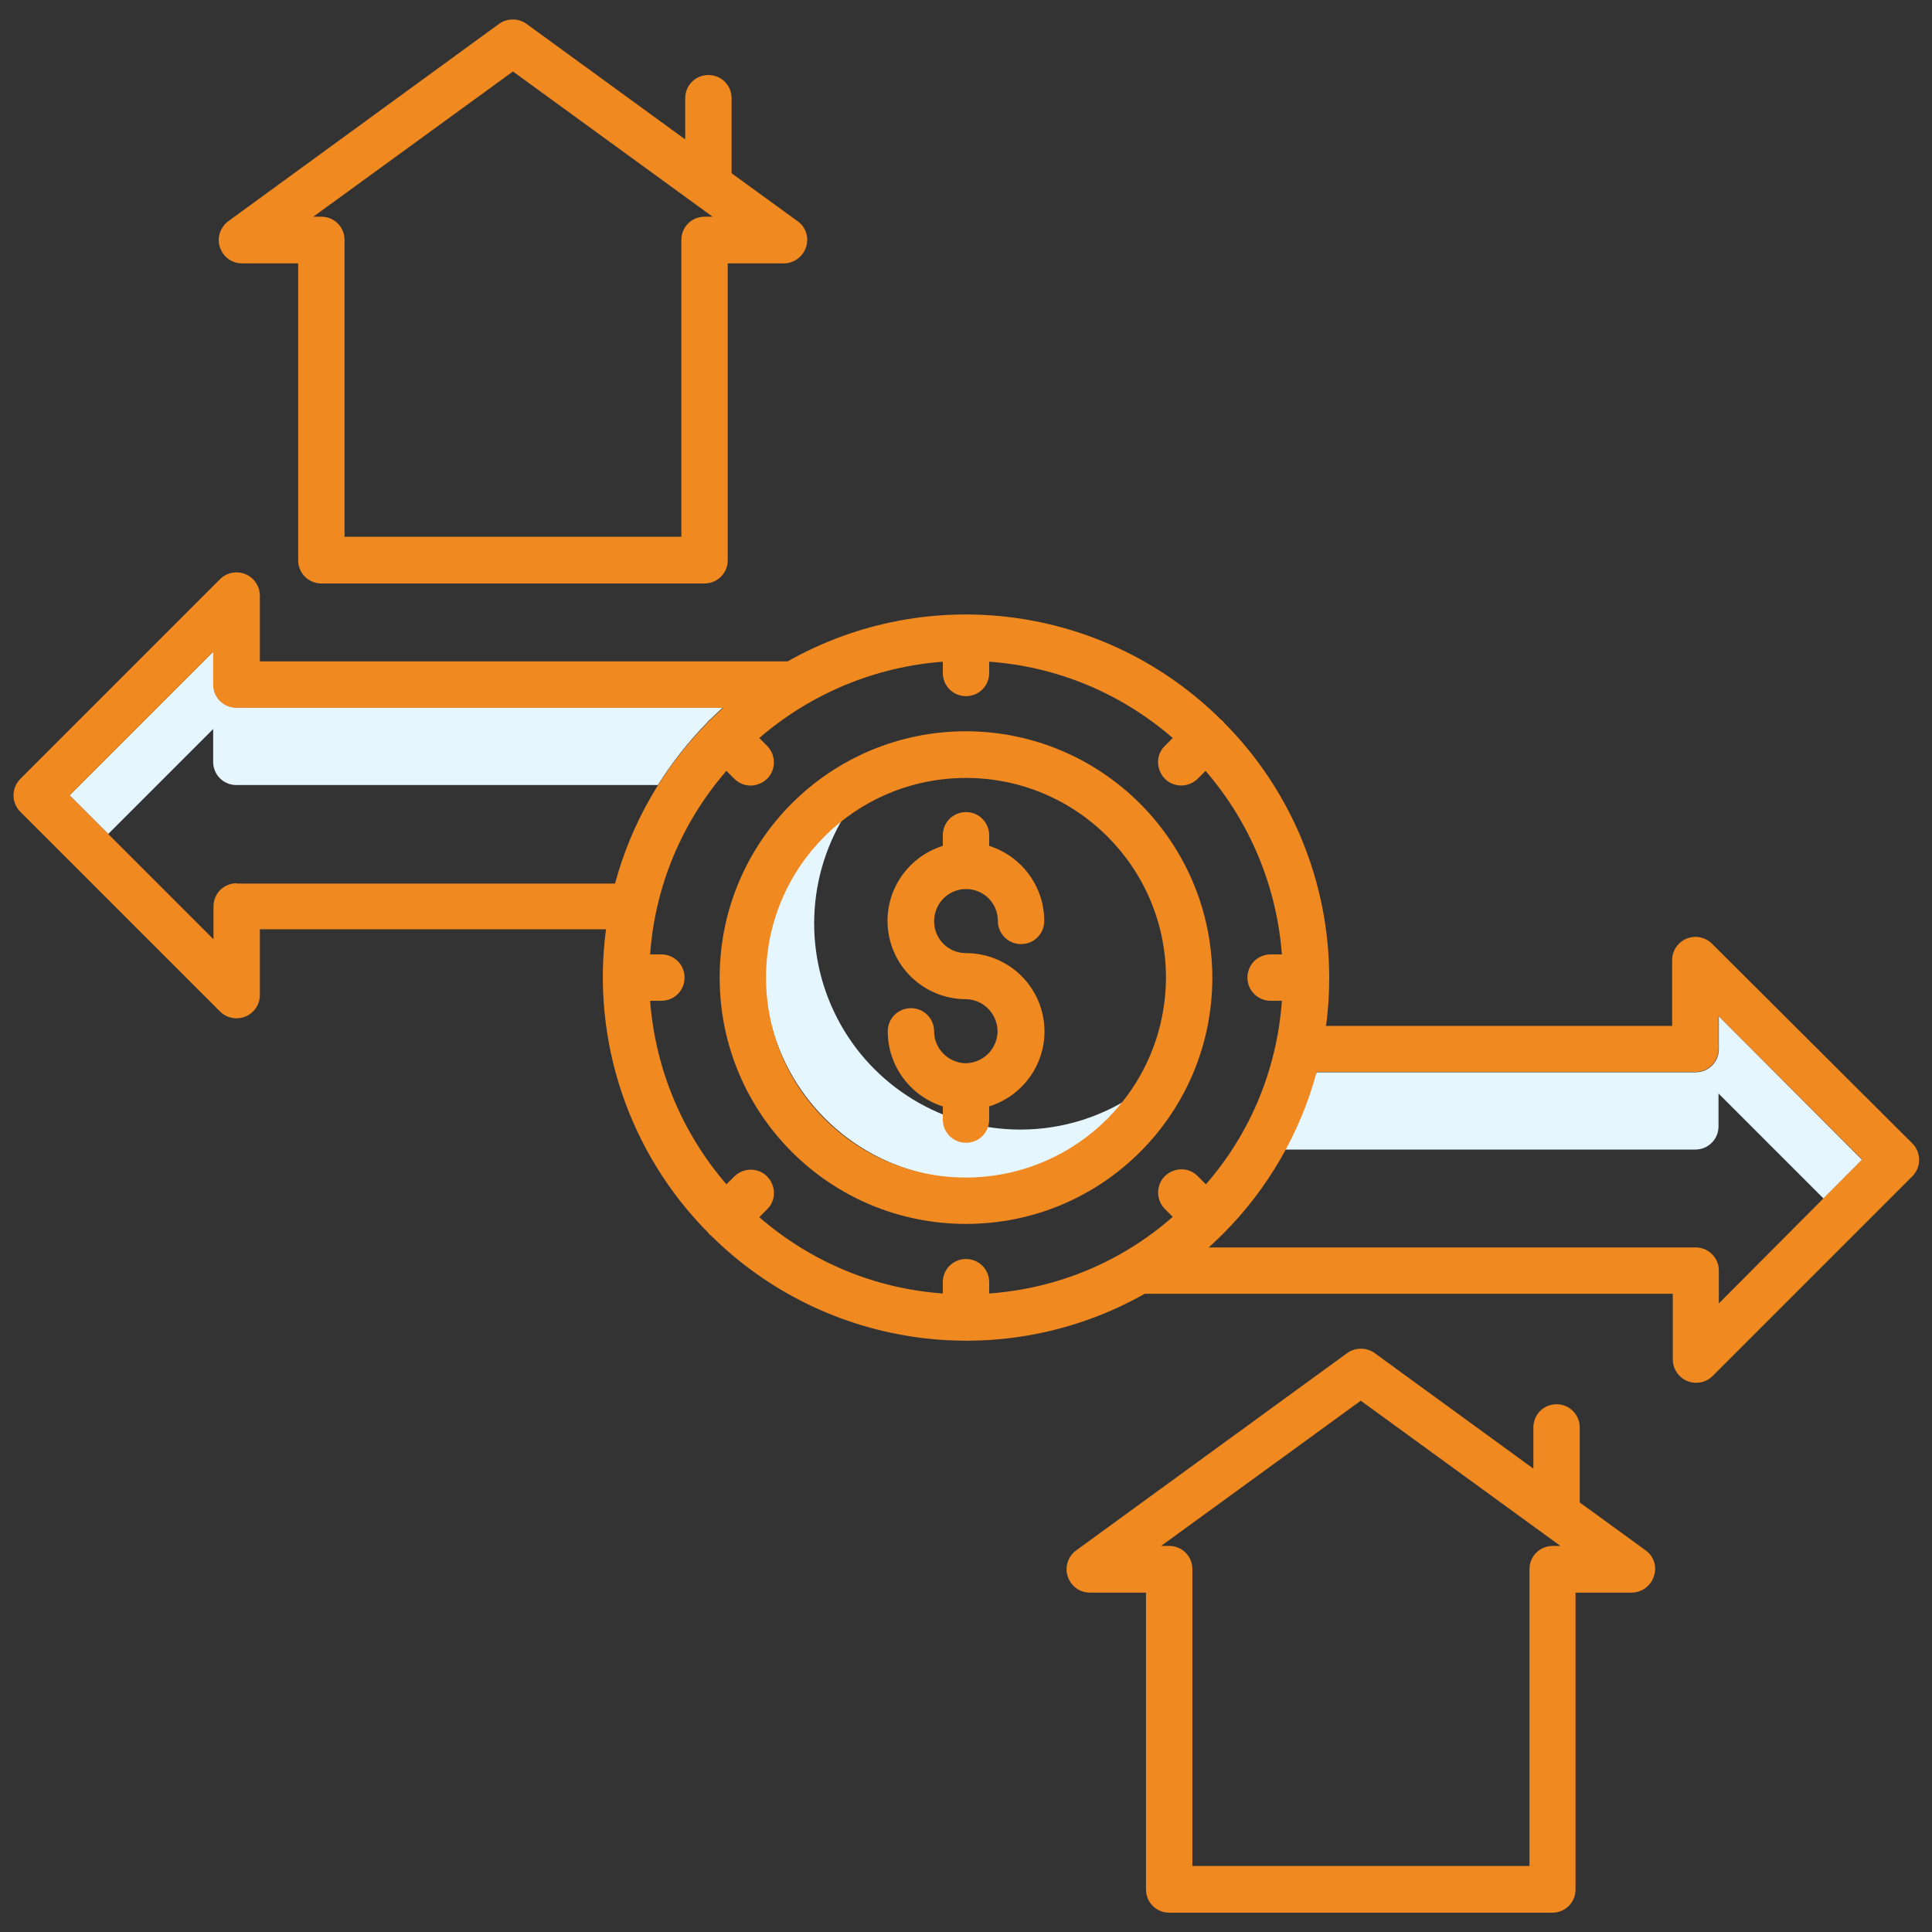 <?xml version="1.0" encoding="utf-8"?>
<!-- Generator: Adobe Illustrator 24.1.0, SVG Export Plug-In . SVG Version: 6.00 Build 0)  -->
<svg version="1.1" id="Layer_1" xmlns="http://www.w3.org/2000/svg" xmlns:xlink="http://www.w3.org/1999/xlink" x="0px" y="0px"
	 viewBox="0 0 60 60" style="enable-background:new 0 0 60 60;" xml:space="preserve">
<rect x="0" y="0" width="60" height="60" fill="#333333" stroke="none"/>
<style type="text/css">
	.st0{fill:#00466B;}
	.st1{fill:#F18921;}
	.st2{clip-path:url(#SVGID_2_);fill:#00466B;}
	.st3{clip-path:url(#SVGID_2_);fill:#F18921;}
	.st4{fill:#E6F6FF;}
	.st5{clip-path:url(#SVGID_4_);fill:#E6F6FF;}
	.st6{clip-path:url(#SVGID_4_);fill:#F18921;}
</style>
<g>
	<path class="st4" d="M31.69,35.08c-2.39,0-4.59-1.33-5.69-3.46c-1.1-2.13-0.92-4.69,0.46-6.64c-2.09,1.47-3.1,4.04-2.58,6.53
		c0.52,2.5,2.47,4.45,4.97,4.97c2.5,0.52,5.06-0.5,6.53-2.58C34.3,34.67,33.01,35.08,31.69,35.08L31.69,35.08z M31.69,35.08"/>
	<path class="st4" d="M6.62,22.64v1.02c0,0.4,0.32,0.72,0.72,0.72h13.09c0.44-0.7,0.96-1.36,1.54-1.95
		c0.01-0.02,0.02-0.03,0.04-0.05c0.01-0.01,0.03-0.03,0.05-0.04c0.13-0.13,0.26-0.25,0.39-0.37H7.35c-0.4,0-0.72-0.32-0.72-0.72
		v-1.02L2.16,24.7l1.2,1.2L6.62,22.64z M6.62,22.64"/>
	<path class="st4" d="M53.38,31.56v1.02c0,0.4-0.32,0.72-0.72,0.72H40.89l-1.2,2.4h12.96c0.4,0,0.72-0.32,0.72-0.72v-1.02l3.26,3.26
		l1.2-1.2L53.38,31.56z M53.38,31.56"/>
	<path class="st1" d="M30,22.71c-4.22,0-7.65,3.42-7.65,7.65s3.42,7.65,7.65,7.65s7.65-3.42,7.65-7.65
		C37.64,26.14,34.22,22.72,30,22.71L30,22.71z M30,36.57c-3.43,0-6.21-2.78-6.21-6.21s2.78-6.2,6.21-6.2c3.43,0,6.21,2.78,6.21,6.2
		C36.2,33.79,33.43,36.56,30,36.57L30,36.57z M30,36.57"/>
	<g>
		<path class="st1" d="M30,27.61c0.55,0,0.99,0.44,0.99,0.99c0,0.4,0.32,0.72,0.72,0.72c0.4,0,0.72-0.32,0.72-0.72
			c0-1.07-0.7-2.01-1.71-2.33v-0.33c0-0.4-0.32-0.72-0.72-0.72c-0.4,0-0.72,0.32-0.72,0.72v0.33c-1.15,0.36-1.87,1.5-1.69,2.69
			c0.18,1.19,1.2,2.07,2.41,2.07c0.54,0.01,0.97,0.45,0.98,0.99c0,0.54-0.43,0.98-0.97,1c0,0-0.01,0-0.01,0c0,0-0.01,0-0.01,0
			c-0.54-0.01-0.98-0.45-0.98-0.99c0-0.4-0.32-0.72-0.72-0.72c-0.4,0-0.72,0.32-0.72,0.72c0,1.07,0.7,2.01,1.71,2.33v0.41
			c0,0.4,0.32,0.72,0.72,0.72c0.4,0,0.72-0.32,0.72-0.72v-0.41c1.15-0.36,1.87-1.5,1.69-2.69c-0.18-1.19-1.2-2.07-2.41-2.07
			c-0.55,0-0.99-0.44-0.99-0.99C29.01,28.06,29.45,27.61,30,27.61L30,27.61z M30,27.61"/>
		<path class="st1" d="M53.17,29.31c-0.21-0.21-0.52-0.27-0.79-0.16c-0.27,0.11-0.45,0.37-0.45,0.67v2.04H41.18
			c0.07-0.49,0.1-0.99,0.1-1.49c0-2.97-1.17-5.82-3.27-7.93c-0.01-0.02-0.02-0.03-0.04-0.05c-0.01-0.01-0.03-0.03-0.05-0.04
			c-3.58-3.55-9.07-4.29-13.46-1.81H8.07V18.5c0-0.29-0.18-0.56-0.45-0.67c-0.27-0.11-0.58-0.05-0.79,0.16l-6.2,6.2
			c-0.28,0.28-0.28,0.74,0,1.02l6.2,6.2c0.21,0.21,0.52,0.27,0.79,0.16c0.27-0.11,0.45-0.37,0.45-0.67v-2.04h10.75
			c-0.46,3.46,0.71,6.94,3.17,9.42c0.01,0.02,0.02,0.03,0.04,0.05c0.01,0.02,0.03,0.03,0.05,0.04c3.58,3.55,9.08,4.29,13.47,1.81
			h16.4v2.04c0,0.29,0.18,0.56,0.45,0.67c0.27,0.11,0.58,0.05,0.79-0.16l6.2-6.2c0.28-0.28,0.28-0.74,0-1.02L53.17,29.31z
			 M7.35,27.43c-0.4,0-0.72,0.32-0.72,0.72v1.02L2.16,24.7l4.46-4.46v1.02c0,0.4,0.32,0.72,0.72,0.72h15.12
			c-0.13,0.12-0.26,0.24-0.39,0.37c-0.02,0.01-0.03,0.02-0.05,0.04c-0.02,0.01-0.03,0.03-0.04,0.05c-1.38,1.39-2.37,3.11-2.88,5
			H7.35z M30.72,40.17v-0.35c0-0.4-0.32-0.72-0.72-0.72c-0.4,0-0.72,0.32-0.72,0.72v0.35c-2.11-0.15-4.1-0.98-5.7-2.37l0.24-0.24
			c0.19-0.18,0.26-0.45,0.19-0.7c-0.07-0.25-0.26-0.45-0.51-0.51c-0.25-0.07-0.52,0.01-0.7,0.19l-0.24,0.24
			c-1.38-1.6-2.21-3.59-2.37-5.7h0.35c0.4,0,0.72-0.32,0.72-0.72c0-0.4-0.32-0.72-0.72-0.72h-0.35c0.15-2.11,0.98-4.1,2.37-5.7
			l0.24,0.24c0.18,0.19,0.45,0.26,0.7,0.19c0.25-0.07,0.45-0.26,0.51-0.51c0.07-0.25-0.01-0.52-0.19-0.7l-0.24-0.24
			c1.6-1.38,3.59-2.21,5.7-2.37v0.35c0,0.4,0.32,0.72,0.72,0.72c0.4,0,0.72-0.32,0.72-0.72v-0.35c2.11,0.15,4.1,0.98,5.7,2.37
			l-0.24,0.24c-0.19,0.18-0.26,0.45-0.19,0.7c0.07,0.25,0.26,0.45,0.51,0.51c0.25,0.07,0.52-0.01,0.7-0.19l0.24-0.24
			c1.38,1.6,2.21,3.59,2.37,5.7h-0.35c-0.4,0-0.72,0.32-0.72,0.72c0,0.4,0.32,0.72,0.72,0.72h0.35c-0.15,2.11-0.97,4.11-2.36,5.7
			l-0.25-0.25c-0.18-0.19-0.45-0.26-0.7-0.19c-0.25,0.07-0.45,0.26-0.51,0.51c-0.07,0.25,0.01,0.52,0.19,0.7l0.24,0.24
			C34.83,39.19,32.83,40.02,30.72,40.17L30.72,40.17z M53.38,40.48v-1.02c0-0.4-0.32-0.72-0.72-0.72H37.54
			c0.14-0.13,0.28-0.26,0.42-0.4c0,0,0.01-0.01,0.01-0.01c0,0,0.01-0.01,0.01-0.01c1.39-1.39,2.4-3.13,2.91-5.03h11.76
			c0.4,0,0.72-0.32,0.72-0.72v-1.02l4.46,4.46L53.38,40.48z M53.38,40.48"/>
		<path class="st1" d="M24.77,6.87l-2.05-1.49V3.05c0-0.4-0.32-0.72-0.72-0.72c-0.4,0-0.72,0.32-0.72,0.72v1.28l-4.93-3.59
			c-0.25-0.18-0.6-0.18-0.85,0L7.09,6.87C6.84,7.06,6.73,7.38,6.83,7.68c0.1,0.3,0.37,0.5,0.69,0.5h1.74v9.22
			c0,0.4,0.32,0.72,0.72,0.72h11.9c0.4,0,0.72-0.32,0.72-0.72V8.18h1.74c0.31,0,0.59-0.2,0.69-0.5C25.13,7.38,25.03,7.05,24.77,6.87
			L24.77,6.87z M21.88,6.73c-0.4,0-0.72,0.32-0.72,0.72v9.22H10.7V7.45c0-0.4-0.32-0.72-0.72-0.72H9.73l6.2-4.51l6.2,4.51H21.88z
			 M21.88,6.73"/>
	</g>
	<path class="st1" d="M51.11,48.15l-2.05-1.49v-2.33c0-0.4-0.32-0.72-0.72-0.72c-0.4,0-0.72,0.32-0.72,0.72v1.28l-4.93-3.59
		c-0.25-0.18-0.6-0.18-0.85,0l-8.42,6.13c-0.25,0.18-0.36,0.51-0.26,0.81c0.1,0.3,0.37,0.5,0.69,0.5h1.74v9.22
		c0,0.4,0.32,0.72,0.72,0.72h11.9c0.4,0,0.72-0.32,0.72-0.72v-9.22h1.74c0.31,0,0.59-0.2,0.69-0.5
		C51.47,48.66,51.36,48.33,51.11,48.15L51.11,48.15z M48.22,48.01c-0.4,0-0.72,0.32-0.72,0.72v9.22H37.03v-9.22
		c0-0.4-0.32-0.72-0.72-0.72h-0.25l6.2-4.51l6.2,4.51H48.22z M48.22,48.01"/>
</g>
</svg>
